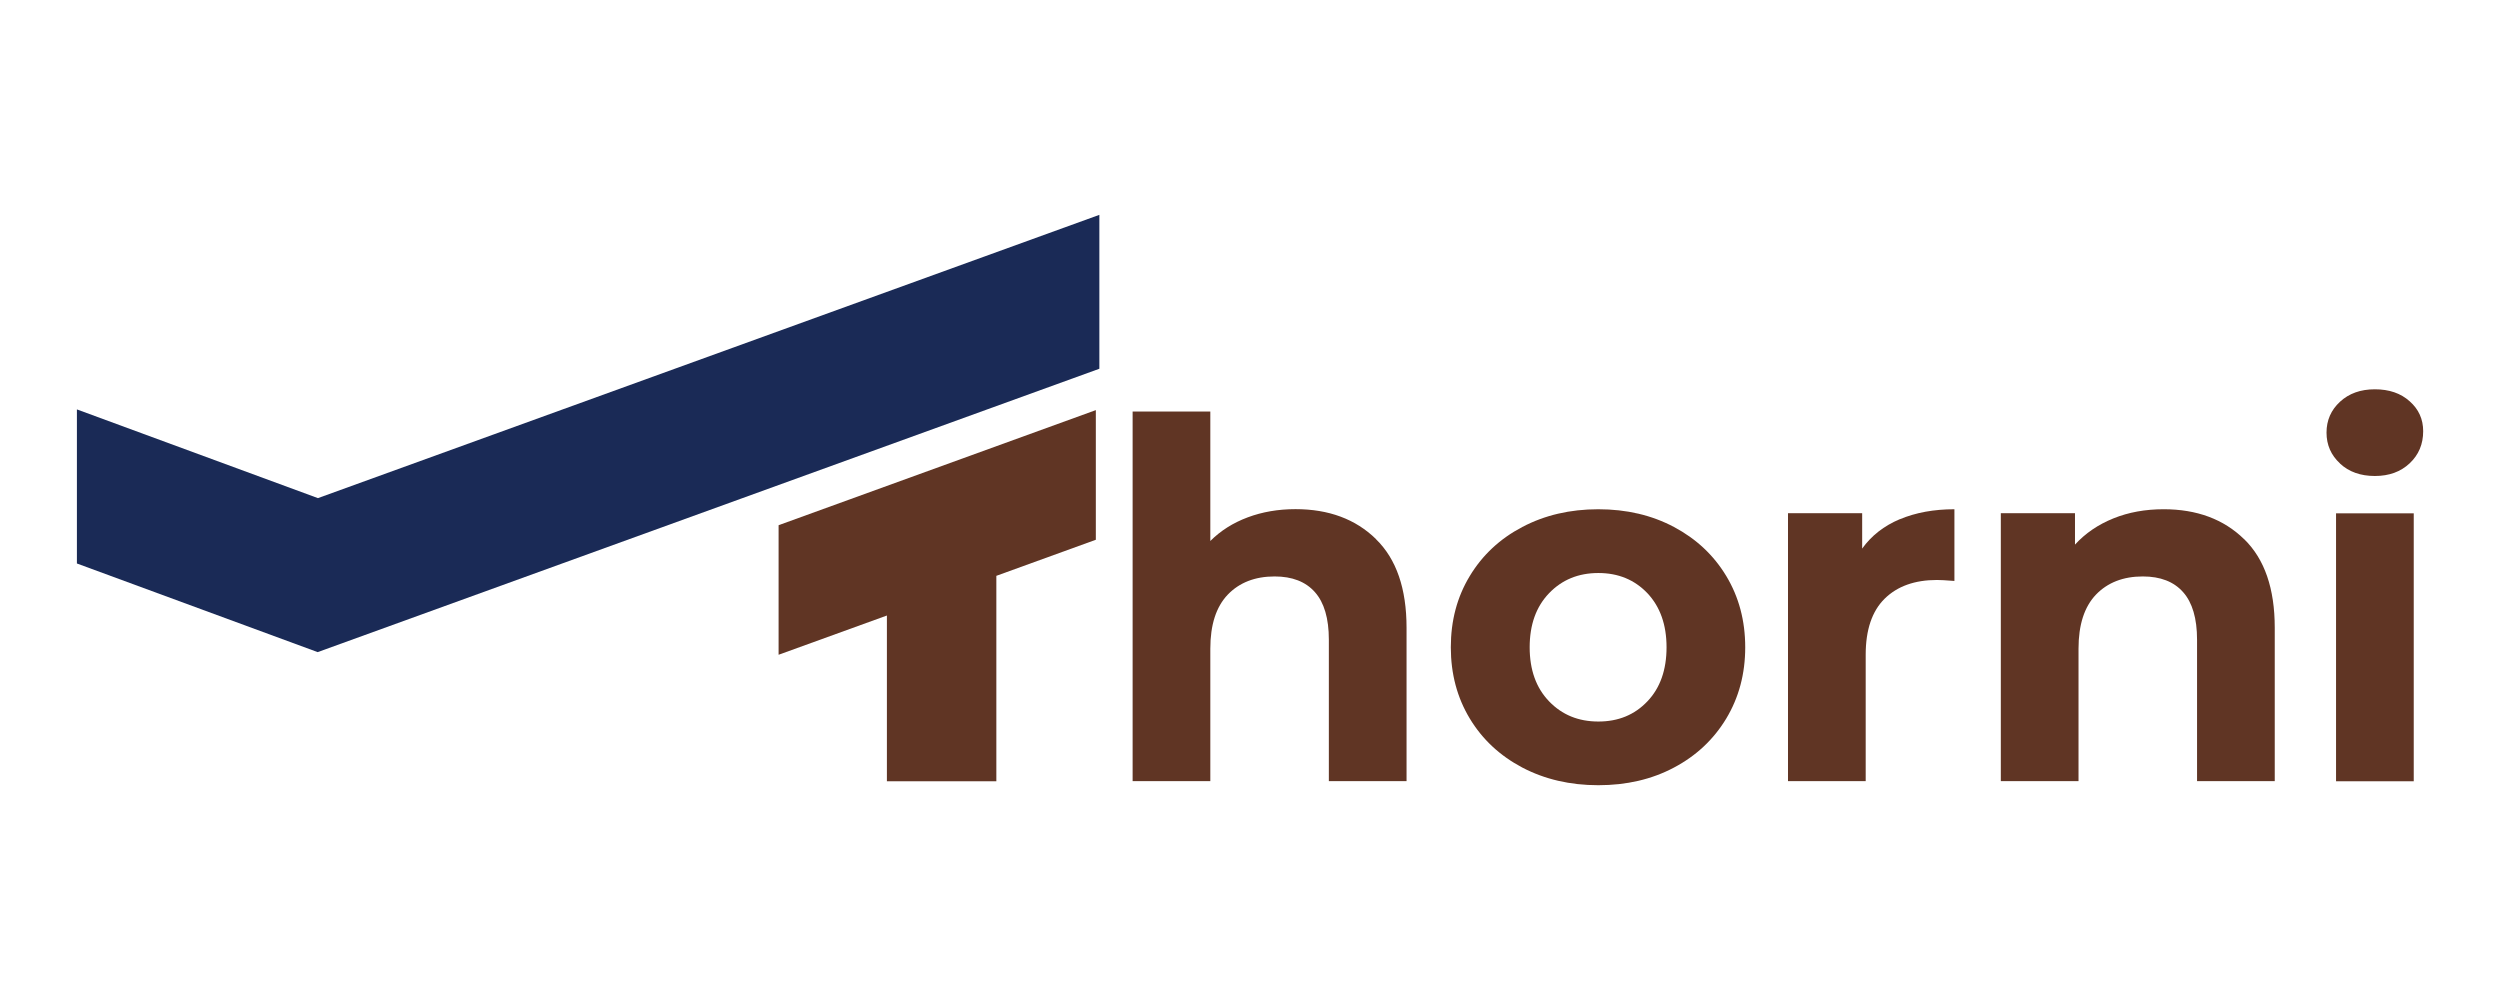<?xml version="1.0" encoding="UTF-8"?>
<svg id="Ebene_1" data-name="Ebene 1" xmlns="http://www.w3.org/2000/svg" viewBox="0 0 283.46 113.39">
  <defs>
    <style>
      .cls-1 {
        fill: #603524;
      }

      .cls-1, .cls-2 {
        stroke-width: 0px;
      }

      .cls-2 {
        fill: #1a2a56;
      }
    </style>
  </defs>
  <g>
    <path class="cls-1" d="m156.01,61.13c2.32,2.26,3.47,5.61,3.47,10.05v17.39h-8.81v-16.04c0-2.41-.53-4.21-1.58-5.39-1.05-1.19-2.58-1.78-4.57-1.78-2.22,0-3.99.69-5.31,2.06-1.32,1.38-1.98,3.42-1.98,6.13v15.02h-8.81v-41.91h8.81v14.68c1.17-1.17,2.58-2.06,4.24-2.68,1.66-.62,3.46-.93,5.42-.93,3.76,0,6.81,1.13,9.12,3.39Z"/>
    <path class="cls-1" d="m172.61,87.03c-2.54-1.34-4.53-3.19-5.96-5.56-1.43-2.37-2.15-5.06-2.15-8.08s.71-5.7,2.15-8.08c1.43-2.37,3.42-4.23,5.96-5.56,2.54-1.34,5.41-2.01,8.61-2.01s6.06.67,8.58,2.01c2.52,1.34,4.5,3.19,5.93,5.56,1.43,2.37,2.15,5.06,2.15,8.08s-.72,5.7-2.15,8.08c-1.43,2.37-3.41,4.23-5.93,5.56-2.52,1.34-5.38,2-8.58,2s-6.07-.67-8.61-2Zm14.18-7.51c1.45-1.52,2.17-3.57,2.17-6.13s-.73-4.6-2.17-6.13c-1.45-1.52-3.3-2.29-5.56-2.29s-4.12.76-5.59,2.29c-1.47,1.53-2.2,3.57-2.2,6.13s.73,4.6,2.2,6.13c1.47,1.53,3.33,2.29,5.59,2.29s4.11-.76,5.56-2.29Z"/>
    <path class="cls-1" d="m215.42,58.87c1.79-.75,3.85-1.13,6.18-1.13v8.13c-.98-.08-1.64-.11-1.98-.11-2.52,0-4.5.71-5.93,2.12-1.43,1.41-2.15,3.53-2.15,6.35v14.34h-8.81v-30.38h8.41v4.01c1.05-1.47,2.48-2.58,4.26-3.33Z"/>
    <path class="cls-1" d="m254.45,61.13c2.32,2.26,3.47,5.61,3.47,10.05v17.39h-8.81v-16.04c0-2.41-.53-4.21-1.58-5.39-1.05-1.19-2.58-1.78-4.57-1.78-2.22,0-3.99.69-5.31,2.06-1.32,1.38-1.98,3.42-1.98,6.13v15.02h-8.81v-30.38h8.41v3.56c1.17-1.28,2.62-2.27,4.35-2.97,1.73-.7,3.63-1.04,5.7-1.04,3.76,0,6.81,1.13,9.12,3.39Z"/>
    <path class="cls-1" d="m265.32,52.55c-1.02-.94-1.53-2.11-1.53-3.5s.51-2.56,1.53-3.5c1.02-.94,2.33-1.41,3.95-1.41s2.94.45,3.95,1.36c1.02.9,1.53,2.03,1.53,3.39,0,1.47-.51,2.68-1.53,3.64-1.02.96-2.33,1.44-3.95,1.44s-2.94-.47-3.95-1.41Zm-.45,5.65h8.81v30.38h-8.81v-30.38Z"/>
    <polygon class="cls-1" points="124.25 46.5 88.28 59.55 88.28 74.24 100.56 69.79 100.56 88.58 112.97 88.58 112.97 65.29 124.25 61.2 124.25 46.5"/>
  </g>
  <polygon class="cls-2" points="124.65 24.36 36.05 56.48 8.72 46.42 8.72 63.89 36.02 73.94 124.65 41.81 124.65 24.36"/>
</svg>